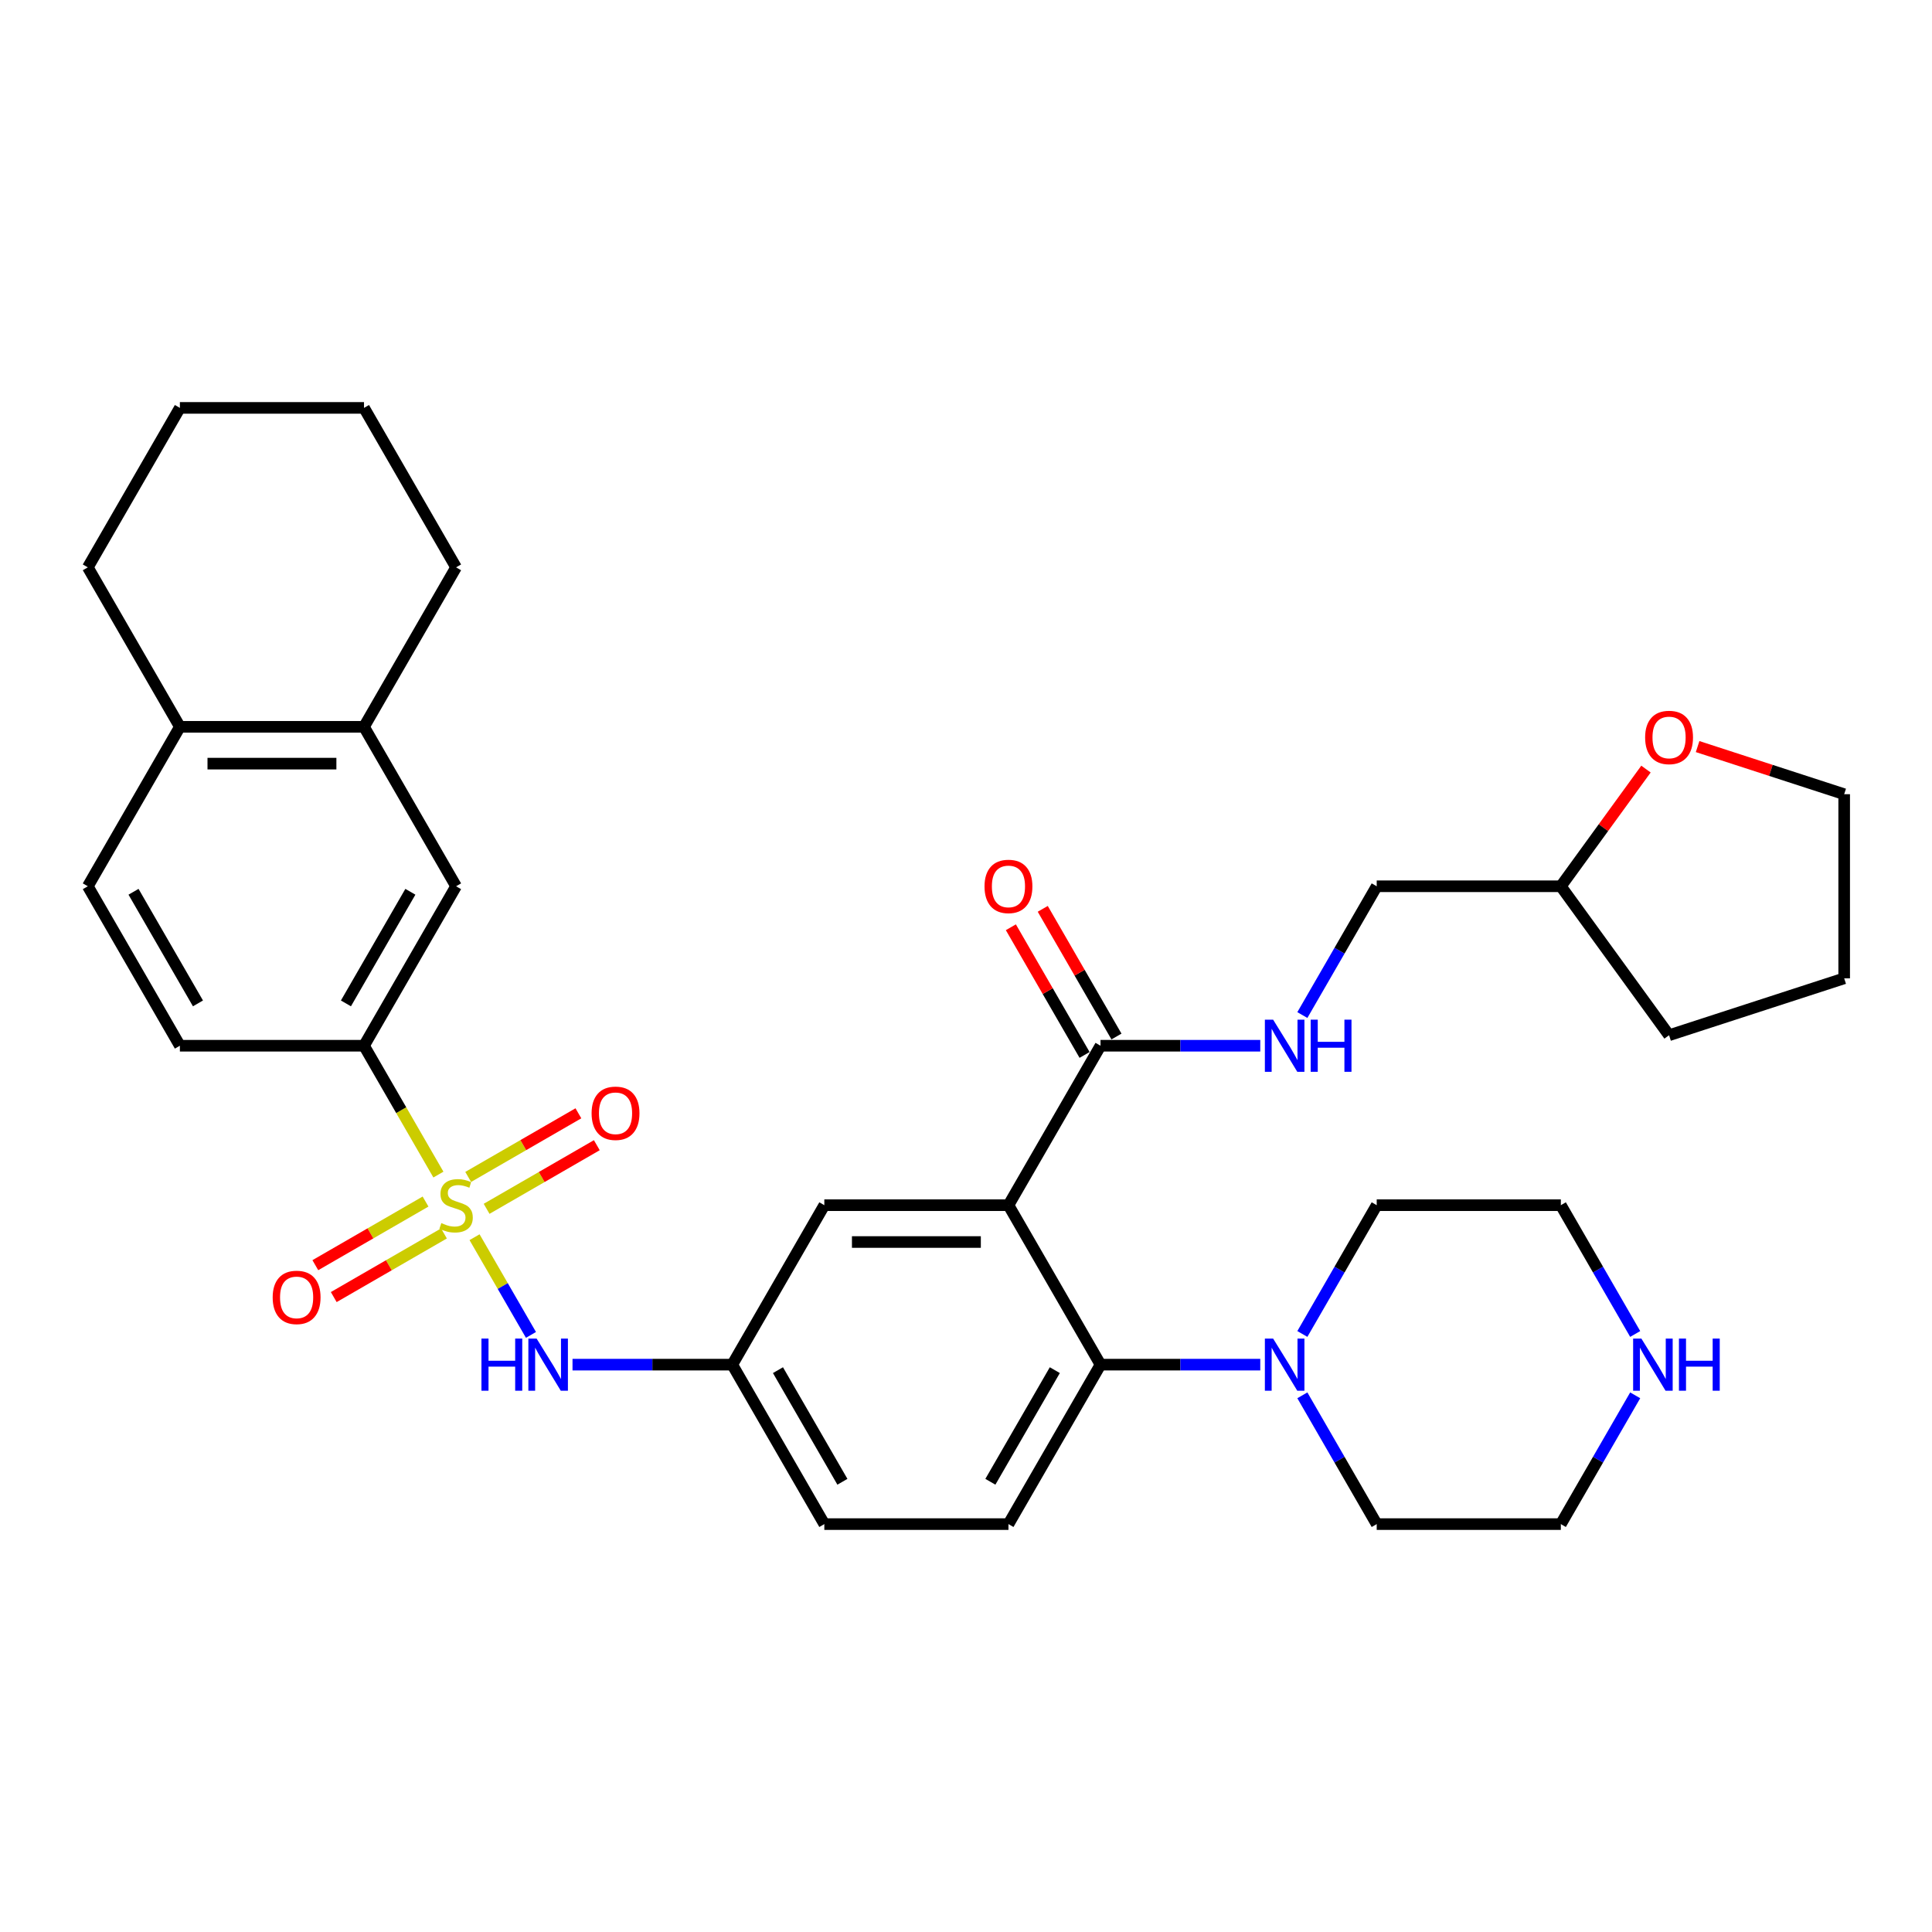 <?xml version='1.0' encoding='iso-8859-1'?>
<svg version='1.1' baseProfile='full'
              xmlns='http://www.w3.org/2000/svg'
                      xmlns:rdkit='http://www.rdkit.org/xml'
                      xmlns:xlink='http://www.w3.org/1999/xlink'
                  xml:space='preserve'
width='1000px' height='1000px' viewBox='0 0 1000 1000'>
<!-- END OF HEADER -->
<rect style='opacity:1.0;fill:#FFFFFF;stroke:none' width='1000' height='1000' x='0' y='0'> </rect>
<path class='bond-3' d='M 245.626,640.368 L 260.225,665.654' style='fill:none;fill-rule:evenodd;stroke:#CCCC00;stroke-width:6px;stroke-linecap:butt;stroke-linejoin:miter;stroke-opacity:1' />
<path class='bond-3' d='M 260.225,665.654 L 274.824,690.94' style='fill:none;fill-rule:evenodd;stroke:#0000FF;stroke-width:6px;stroke-linecap:butt;stroke-linejoin:miter;stroke-opacity:1' />
<path class='bond-4' d='M 226.918,607.964 L 207.664,574.616' style='fill:none;fill-rule:evenodd;stroke:#CCCC00;stroke-width:6px;stroke-linecap:butt;stroke-linejoin:miter;stroke-opacity:1' />
<path class='bond-4' d='M 207.664,574.616 L 188.411,541.268' style='fill:none;fill-rule:evenodd;stroke:#000000;stroke-width:6px;stroke-linecap:butt;stroke-linejoin:miter;stroke-opacity:1' />
<path class='bond-6' d='M 220.261,621.922 L 191.738,638.39' style='fill:none;fill-rule:evenodd;stroke:#CCCC00;stroke-width:6px;stroke-linecap:butt;stroke-linejoin:miter;stroke-opacity:1' />
<path class='bond-6' d='M 191.738,638.39 L 163.215,654.857' style='fill:none;fill-rule:evenodd;stroke:#FF0000;stroke-width:6px;stroke-linecap:butt;stroke-linejoin:miter;stroke-opacity:1' />
<path class='bond-6' d='M 229.792,638.429 L 201.269,654.897' style='fill:none;fill-rule:evenodd;stroke:#CCCC00;stroke-width:6px;stroke-linecap:butt;stroke-linejoin:miter;stroke-opacity:1' />
<path class='bond-6' d='M 201.269,654.897 L 172.746,671.365' style='fill:none;fill-rule:evenodd;stroke:#FF0000;stroke-width:6px;stroke-linecap:butt;stroke-linejoin:miter;stroke-opacity:1' />
<path class='bond-7' d='M 251.864,625.685 L 280.387,609.218' style='fill:none;fill-rule:evenodd;stroke:#CCCC00;stroke-width:6px;stroke-linecap:butt;stroke-linejoin:miter;stroke-opacity:1' />
<path class='bond-7' d='M 280.387,609.218 L 308.91,592.75' style='fill:none;fill-rule:evenodd;stroke:#FF0000;stroke-width:6px;stroke-linecap:butt;stroke-linejoin:miter;stroke-opacity:1' />
<path class='bond-7' d='M 242.334,609.178 L 270.857,592.711' style='fill:none;fill-rule:evenodd;stroke:#CCCC00;stroke-width:6px;stroke-linecap:butt;stroke-linejoin:miter;stroke-opacity:1' />
<path class='bond-7' d='M 270.857,592.711 L 299.38,576.243' style='fill:none;fill-rule:evenodd;stroke:#FF0000;stroke-width:6px;stroke-linecap:butt;stroke-linejoin:miter;stroke-opacity:1' />
<path class='bond-0' d='M 521.975,623.804 L 426.671,623.804' style='fill:none;fill-rule:evenodd;stroke:#000000;stroke-width:6px;stroke-linecap:butt;stroke-linejoin:miter;stroke-opacity:1' />
<path class='bond-0' d='M 507.68,642.865 L 440.967,642.865' style='fill:none;fill-rule:evenodd;stroke:#000000;stroke-width:6px;stroke-linecap:butt;stroke-linejoin:miter;stroke-opacity:1' />
<path class='bond-2' d='M 521.975,623.804 L 569.627,541.268' style='fill:none;fill-rule:evenodd;stroke:#000000;stroke-width:6px;stroke-linecap:butt;stroke-linejoin:miter;stroke-opacity:1' />
<path class='bond-35' d='M 521.975,623.804 L 569.627,706.339' style='fill:none;fill-rule:evenodd;stroke:#000000;stroke-width:6px;stroke-linecap:butt;stroke-linejoin:miter;stroke-opacity:1' />
<path class='bond-1' d='M 569.627,706.339 L 521.975,788.875' style='fill:none;fill-rule:evenodd;stroke:#000000;stroke-width:6px;stroke-linecap:butt;stroke-linejoin:miter;stroke-opacity:1' />
<path class='bond-1' d='M 545.972,709.189 L 512.616,766.964' style='fill:none;fill-rule:evenodd;stroke:#000000;stroke-width:6px;stroke-linecap:butt;stroke-linejoin:miter;stroke-opacity:1' />
<path class='bond-5' d='M 569.627,706.339 L 610.97,706.339' style='fill:none;fill-rule:evenodd;stroke:#000000;stroke-width:6px;stroke-linecap:butt;stroke-linejoin:miter;stroke-opacity:1' />
<path class='bond-5' d='M 610.97,706.339 L 652.313,706.339' style='fill:none;fill-rule:evenodd;stroke:#0000FF;stroke-width:6px;stroke-linecap:butt;stroke-linejoin:miter;stroke-opacity:1' />
<path class='bond-9' d='M 569.627,541.268 L 610.97,541.268' style='fill:none;fill-rule:evenodd;stroke:#000000;stroke-width:6px;stroke-linecap:butt;stroke-linejoin:miter;stroke-opacity:1' />
<path class='bond-9' d='M 610.97,541.268 L 652.313,541.268' style='fill:none;fill-rule:evenodd;stroke:#0000FF;stroke-width:6px;stroke-linecap:butt;stroke-linejoin:miter;stroke-opacity:1' />
<path class='bond-16' d='M 577.881,536.503 L 558.803,503.46' style='fill:none;fill-rule:evenodd;stroke:#000000;stroke-width:6px;stroke-linecap:butt;stroke-linejoin:miter;stroke-opacity:1' />
<path class='bond-16' d='M 558.803,503.46 L 539.726,470.416' style='fill:none;fill-rule:evenodd;stroke:#FF0000;stroke-width:6px;stroke-linecap:butt;stroke-linejoin:miter;stroke-opacity:1' />
<path class='bond-16' d='M 561.374,546.033 L 542.296,512.99' style='fill:none;fill-rule:evenodd;stroke:#000000;stroke-width:6px;stroke-linecap:butt;stroke-linejoin:miter;stroke-opacity:1' />
<path class='bond-16' d='M 542.296,512.99 L 523.219,479.947' style='fill:none;fill-rule:evenodd;stroke:#FF0000;stroke-width:6px;stroke-linecap:butt;stroke-linejoin:miter;stroke-opacity:1' />
<path class='bond-13' d='M 296.333,706.339 L 337.676,706.339' style='fill:none;fill-rule:evenodd;stroke:#0000FF;stroke-width:6px;stroke-linecap:butt;stroke-linejoin:miter;stroke-opacity:1' />
<path class='bond-13' d='M 337.676,706.339 L 379.019,706.339' style='fill:none;fill-rule:evenodd;stroke:#000000;stroke-width:6px;stroke-linecap:butt;stroke-linejoin:miter;stroke-opacity:1' />
<path class='bond-8' d='M 188.411,541.268 L 236.063,458.732' style='fill:none;fill-rule:evenodd;stroke:#000000;stroke-width:6px;stroke-linecap:butt;stroke-linejoin:miter;stroke-opacity:1' />
<path class='bond-8' d='M 179.051,519.357 L 212.408,461.582' style='fill:none;fill-rule:evenodd;stroke:#000000;stroke-width:6px;stroke-linecap:butt;stroke-linejoin:miter;stroke-opacity:1' />
<path class='bond-17' d='M 188.411,541.268 L 93.107,541.268' style='fill:none;fill-rule:evenodd;stroke:#000000;stroke-width:6px;stroke-linecap:butt;stroke-linejoin:miter;stroke-opacity:1' />
<path class='bond-23' d='M 674.098,690.462 L 693.341,657.133' style='fill:none;fill-rule:evenodd;stroke:#0000FF;stroke-width:6px;stroke-linecap:butt;stroke-linejoin:miter;stroke-opacity:1' />
<path class='bond-23' d='M 693.341,657.133 L 712.583,623.804' style='fill:none;fill-rule:evenodd;stroke:#000000;stroke-width:6px;stroke-linecap:butt;stroke-linejoin:miter;stroke-opacity:1' />
<path class='bond-24' d='M 674.098,722.217 L 693.341,755.546' style='fill:none;fill-rule:evenodd;stroke:#0000FF;stroke-width:6px;stroke-linecap:butt;stroke-linejoin:miter;stroke-opacity:1' />
<path class='bond-24' d='M 693.341,755.546 L 712.583,788.875' style='fill:none;fill-rule:evenodd;stroke:#000000;stroke-width:6px;stroke-linecap:butt;stroke-linejoin:miter;stroke-opacity:1' />
<path class='bond-12' d='M 236.063,458.732 L 188.411,376.196' style='fill:none;fill-rule:evenodd;stroke:#000000;stroke-width:6px;stroke-linecap:butt;stroke-linejoin:miter;stroke-opacity:1' />
<path class='bond-21' d='M 674.098,525.39 L 693.341,492.061' style='fill:none;fill-rule:evenodd;stroke:#0000FF;stroke-width:6px;stroke-linecap:butt;stroke-linejoin:miter;stroke-opacity:1' />
<path class='bond-21' d='M 693.341,492.061 L 712.583,458.732' style='fill:none;fill-rule:evenodd;stroke:#000000;stroke-width:6px;stroke-linecap:butt;stroke-linejoin:miter;stroke-opacity:1' />
<path class='bond-10' d='M 426.671,623.804 L 379.019,706.339' style='fill:none;fill-rule:evenodd;stroke:#000000;stroke-width:6px;stroke-linecap:butt;stroke-linejoin:miter;stroke-opacity:1' />
<path class='bond-11' d='M 521.975,788.875 L 426.671,788.875' style='fill:none;fill-rule:evenodd;stroke:#000000;stroke-width:6px;stroke-linecap:butt;stroke-linejoin:miter;stroke-opacity:1' />
<path class='bond-27' d='M 188.411,376.196 L 236.063,293.661' style='fill:none;fill-rule:evenodd;stroke:#000000;stroke-width:6px;stroke-linecap:butt;stroke-linejoin:miter;stroke-opacity:1' />
<path class='bond-34' d='M 188.411,376.196 L 93.107,376.196' style='fill:none;fill-rule:evenodd;stroke:#000000;stroke-width:6px;stroke-linecap:butt;stroke-linejoin:miter;stroke-opacity:1' />
<path class='bond-34' d='M 174.115,395.257 L 107.402,395.257' style='fill:none;fill-rule:evenodd;stroke:#000000;stroke-width:6px;stroke-linecap:butt;stroke-linejoin:miter;stroke-opacity:1' />
<path class='bond-20' d='M 379.019,706.339 L 426.671,788.875' style='fill:none;fill-rule:evenodd;stroke:#000000;stroke-width:6px;stroke-linecap:butt;stroke-linejoin:miter;stroke-opacity:1' />
<path class='bond-20' d='M 402.674,709.189 L 436.03,766.964' style='fill:none;fill-rule:evenodd;stroke:#000000;stroke-width:6px;stroke-linecap:butt;stroke-linejoin:miter;stroke-opacity:1' />
<path class='bond-14' d='M 93.107,376.196 L 45.455,458.732' style='fill:none;fill-rule:evenodd;stroke:#000000;stroke-width:6px;stroke-linecap:butt;stroke-linejoin:miter;stroke-opacity:1' />
<path class='bond-29' d='M 93.107,376.196 L 45.455,293.661' style='fill:none;fill-rule:evenodd;stroke:#000000;stroke-width:6px;stroke-linecap:butt;stroke-linejoin:miter;stroke-opacity:1' />
<path class='bond-15' d='M 846.373,722.217 L 827.13,755.546' style='fill:none;fill-rule:evenodd;stroke:#0000FF;stroke-width:6px;stroke-linecap:butt;stroke-linejoin:miter;stroke-opacity:1' />
<path class='bond-15' d='M 827.13,755.546 L 807.887,788.875' style='fill:none;fill-rule:evenodd;stroke:#000000;stroke-width:6px;stroke-linecap:butt;stroke-linejoin:miter;stroke-opacity:1' />
<path class='bond-37' d='M 846.373,690.462 L 827.13,657.133' style='fill:none;fill-rule:evenodd;stroke:#0000FF;stroke-width:6px;stroke-linecap:butt;stroke-linejoin:miter;stroke-opacity:1' />
<path class='bond-37' d='M 827.13,657.133 L 807.887,623.804' style='fill:none;fill-rule:evenodd;stroke:#000000;stroke-width:6px;stroke-linecap:butt;stroke-linejoin:miter;stroke-opacity:1' />
<path class='bond-19' d='M 93.107,541.268 L 45.455,458.732' style='fill:none;fill-rule:evenodd;stroke:#000000;stroke-width:6px;stroke-linecap:butt;stroke-linejoin:miter;stroke-opacity:1' />
<path class='bond-19' d='M 102.466,519.357 L 69.109,461.582' style='fill:none;fill-rule:evenodd;stroke:#000000;stroke-width:6px;stroke-linecap:butt;stroke-linejoin:miter;stroke-opacity:1' />
<path class='bond-18' d='M 851.955,398.079 L 829.921,428.406' style='fill:none;fill-rule:evenodd;stroke:#FF0000;stroke-width:6px;stroke-linecap:butt;stroke-linejoin:miter;stroke-opacity:1' />
<path class='bond-18' d='M 829.921,428.406 L 807.887,458.732' style='fill:none;fill-rule:evenodd;stroke:#000000;stroke-width:6px;stroke-linecap:butt;stroke-linejoin:miter;stroke-opacity:1' />
<path class='bond-28' d='M 878.678,386.429 L 916.612,398.755' style='fill:none;fill-rule:evenodd;stroke:#FF0000;stroke-width:6px;stroke-linecap:butt;stroke-linejoin:miter;stroke-opacity:1' />
<path class='bond-28' d='M 916.612,398.755 L 954.545,411.08' style='fill:none;fill-rule:evenodd;stroke:#000000;stroke-width:6px;stroke-linecap:butt;stroke-linejoin:miter;stroke-opacity:1' />
<path class='bond-22' d='M 712.583,458.732 L 807.887,458.732' style='fill:none;fill-rule:evenodd;stroke:#000000;stroke-width:6px;stroke-linecap:butt;stroke-linejoin:miter;stroke-opacity:1' />
<path class='bond-30' d='M 807.887,458.732 L 863.906,535.835' style='fill:none;fill-rule:evenodd;stroke:#000000;stroke-width:6px;stroke-linecap:butt;stroke-linejoin:miter;stroke-opacity:1' />
<path class='bond-26' d='M 712.583,623.804 L 807.887,623.804' style='fill:none;fill-rule:evenodd;stroke:#000000;stroke-width:6px;stroke-linecap:butt;stroke-linejoin:miter;stroke-opacity:1' />
<path class='bond-25' d='M 712.583,788.875 L 807.887,788.875' style='fill:none;fill-rule:evenodd;stroke:#000000;stroke-width:6px;stroke-linecap:butt;stroke-linejoin:miter;stroke-opacity:1' />
<path class='bond-32' d='M 236.063,293.661 L 188.411,211.125' style='fill:none;fill-rule:evenodd;stroke:#000000;stroke-width:6px;stroke-linecap:butt;stroke-linejoin:miter;stroke-opacity:1' />
<path class='bond-38' d='M 954.545,411.08 L 954.545,506.384' style='fill:none;fill-rule:evenodd;stroke:#000000;stroke-width:6px;stroke-linecap:butt;stroke-linejoin:miter;stroke-opacity:1' />
<path class='bond-33' d='M 45.455,293.661 L 93.107,211.125' style='fill:none;fill-rule:evenodd;stroke:#000000;stroke-width:6px;stroke-linecap:butt;stroke-linejoin:miter;stroke-opacity:1' />
<path class='bond-31' d='M 863.906,535.835 L 954.545,506.384' style='fill:none;fill-rule:evenodd;stroke:#000000;stroke-width:6px;stroke-linecap:butt;stroke-linejoin:miter;stroke-opacity:1' />
<path class='bond-36' d='M 188.411,211.125 L 93.107,211.125' style='fill:none;fill-rule:evenodd;stroke:#000000;stroke-width:6px;stroke-linecap:butt;stroke-linejoin:miter;stroke-opacity:1' />
<path  class='atom-0' d='M 228.438 633.067
Q 228.743 633.182, 230.001 633.715
Q 231.259 634.249, 232.632 634.592
Q 234.042 634.897, 235.415 634.897
Q 237.969 634.897, 239.456 633.677
Q 240.942 632.419, 240.942 630.246
Q 240.942 628.759, 240.18 627.845
Q 239.456 626.93, 238.312 626.434
Q 237.168 625.938, 235.262 625.367
Q 232.861 624.642, 231.412 623.956
Q 230.001 623.27, 228.972 621.821
Q 227.981 620.373, 227.981 617.933
Q 227.981 614.54, 230.268 612.443
Q 232.594 610.347, 237.168 610.347
Q 240.294 610.347, 243.84 611.833
L 242.963 614.769
Q 239.722 613.435, 237.283 613.435
Q 234.652 613.435, 233.204 614.54
Q 231.755 615.608, 231.793 617.475
Q 231.793 618.924, 232.517 619.801
Q 233.28 620.678, 234.347 621.173
Q 235.453 621.669, 237.283 622.241
Q 239.722 623.003, 241.171 623.766
Q 242.62 624.528, 243.649 626.091
Q 244.716 627.616, 244.716 630.246
Q 244.716 633.982, 242.2 636.003
Q 239.722 637.985, 235.567 637.985
Q 233.166 637.985, 231.336 637.451
Q 229.544 636.956, 227.409 636.079
L 228.438 633.067
' fill='#CCCC00'/>
<path  class='atom-4' d='M 249.196 692.844
L 252.855 692.844
L 252.855 704.319
L 266.655 704.319
L 266.655 692.844
L 270.315 692.844
L 270.315 719.835
L 266.655 719.835
L 266.655 707.369
L 252.855 707.369
L 252.855 719.835
L 249.196 719.835
L 249.196 692.844
' fill='#0000FF'/>
<path  class='atom-4' d='M 277.749 692.844
L 286.593 707.14
Q 287.47 708.551, 288.88 711.105
Q 290.291 713.659, 290.367 713.811
L 290.367 692.844
L 293.951 692.844
L 293.951 719.835
L 290.253 719.835
L 280.76 704.205
Q 279.655 702.375, 278.473 700.278
Q 277.329 698.181, 276.986 697.533
L 276.986 719.835
L 273.479 719.835
L 273.479 692.844
L 277.749 692.844
' fill='#0000FF'/>
<path  class='atom-6' d='M 658.965 692.844
L 667.81 707.14
Q 668.686 708.551, 670.097 711.105
Q 671.507 713.659, 671.584 713.811
L 671.584 692.844
L 675.167 692.844
L 675.167 719.835
L 671.469 719.835
L 661.977 704.205
Q 660.871 702.375, 659.69 700.278
Q 658.546 698.181, 658.203 697.533
L 658.203 719.835
L 654.696 719.835
L 654.696 692.844
L 658.965 692.844
' fill='#0000FF'/>
<path  class='atom-7' d='M 141.137 671.532
Q 141.137 665.051, 144.34 661.43
Q 147.542 657.808, 153.527 657.808
Q 159.512 657.808, 162.714 661.43
Q 165.917 665.051, 165.917 671.532
Q 165.917 678.089, 162.676 681.825
Q 159.436 685.523, 153.527 685.523
Q 147.58 685.523, 144.34 681.825
Q 141.137 678.127, 141.137 671.532
M 153.527 682.473
Q 157.644 682.473, 159.855 679.728
Q 162.104 676.945, 162.104 671.532
Q 162.104 666.233, 159.855 663.565
Q 157.644 660.858, 153.527 660.858
Q 149.41 660.858, 147.161 663.526
Q 144.95 666.195, 144.95 671.532
Q 144.95 676.983, 147.161 679.728
Q 149.41 682.473, 153.527 682.473
' fill='#FF0000'/>
<path  class='atom-8' d='M 306.209 576.228
Q 306.209 569.747, 309.411 566.126
Q 312.613 562.504, 318.599 562.504
Q 324.584 562.504, 327.786 566.126
Q 330.988 569.747, 330.988 576.228
Q 330.988 582.785, 327.748 586.521
Q 324.507 590.219, 318.599 590.219
Q 312.652 590.219, 309.411 586.521
Q 306.209 582.823, 306.209 576.228
M 318.599 587.169
Q 322.716 587.169, 324.927 584.424
Q 327.176 581.641, 327.176 576.228
Q 327.176 570.929, 324.927 568.26
Q 322.716 565.554, 318.599 565.554
Q 314.481 565.554, 312.232 568.222
Q 310.021 570.891, 310.021 576.228
Q 310.021 581.679, 312.232 584.424
Q 314.481 587.169, 318.599 587.169
' fill='#FF0000'/>
<path  class='atom-10' d='M 658.965 527.773
L 667.81 542.068
Q 668.686 543.479, 670.097 546.033
Q 671.507 548.587, 671.584 548.74
L 671.584 527.773
L 675.167 527.773
L 675.167 554.763
L 671.469 554.763
L 661.977 539.133
Q 660.871 537.303, 659.69 535.207
Q 658.546 533.11, 658.203 532.462
L 658.203 554.763
L 654.696 554.763
L 654.696 527.773
L 658.965 527.773
' fill='#0000FF'/>
<path  class='atom-10' d='M 678.407 527.773
L 682.067 527.773
L 682.067 539.247
L 695.867 539.247
L 695.867 527.773
L 699.527 527.773
L 699.527 554.763
L 695.867 554.763
L 695.867 542.297
L 682.067 542.297
L 682.067 554.763
L 678.407 554.763
L 678.407 527.773
' fill='#0000FF'/>
<path  class='atom-16' d='M 849.574 692.844
L 858.418 707.14
Q 859.295 708.551, 860.705 711.105
Q 862.116 713.659, 862.192 713.811
L 862.192 692.844
L 865.775 692.844
L 865.775 719.835
L 862.077 719.835
L 852.585 704.205
Q 851.48 702.375, 850.298 700.278
Q 849.154 698.181, 848.811 697.533
L 848.811 719.835
L 845.304 719.835
L 845.304 692.844
L 849.574 692.844
' fill='#0000FF'/>
<path  class='atom-16' d='M 869.016 692.844
L 872.675 692.844
L 872.675 704.319
L 886.475 704.319
L 886.475 692.844
L 890.135 692.844
L 890.135 719.835
L 886.475 719.835
L 886.475 707.369
L 872.675 707.369
L 872.675 719.835
L 869.016 719.835
L 869.016 692.844
' fill='#0000FF'/>
<path  class='atom-17' d='M 509.586 458.808
Q 509.586 452.328, 512.788 448.706
Q 515.99 445.085, 521.975 445.085
Q 527.96 445.085, 531.162 448.706
Q 534.365 452.328, 534.365 458.808
Q 534.365 465.365, 531.124 469.101
Q 527.884 472.799, 521.975 472.799
Q 516.028 472.799, 512.788 469.101
Q 509.586 465.403, 509.586 458.808
M 521.975 469.749
Q 526.092 469.749, 528.303 467.005
Q 530.553 464.222, 530.553 458.808
Q 530.553 453.509, 528.303 450.841
Q 526.092 448.134, 521.975 448.134
Q 517.858 448.134, 515.609 450.803
Q 513.398 453.471, 513.398 458.808
Q 513.398 464.26, 515.609 467.005
Q 517.858 469.749, 521.975 469.749
' fill='#FF0000'/>
<path  class='atom-19' d='M 851.516 381.706
Q 851.516 375.225, 854.719 371.603
Q 857.921 367.982, 863.906 367.982
Q 869.891 367.982, 873.093 371.603
Q 876.295 375.225, 876.295 381.706
Q 876.295 388.263, 873.055 391.999
Q 869.815 395.696, 863.906 395.696
Q 857.959 395.696, 854.719 391.999
Q 851.516 388.301, 851.516 381.706
M 863.906 392.647
Q 868.023 392.647, 870.234 389.902
Q 872.483 387.119, 872.483 381.706
Q 872.483 376.407, 870.234 373.738
Q 868.023 371.032, 863.906 371.032
Q 859.789 371.032, 857.54 373.7
Q 855.328 376.369, 855.328 381.706
Q 855.328 387.157, 857.54 389.902
Q 859.789 392.647, 863.906 392.647
' fill='#FF0000'/>
</svg>
